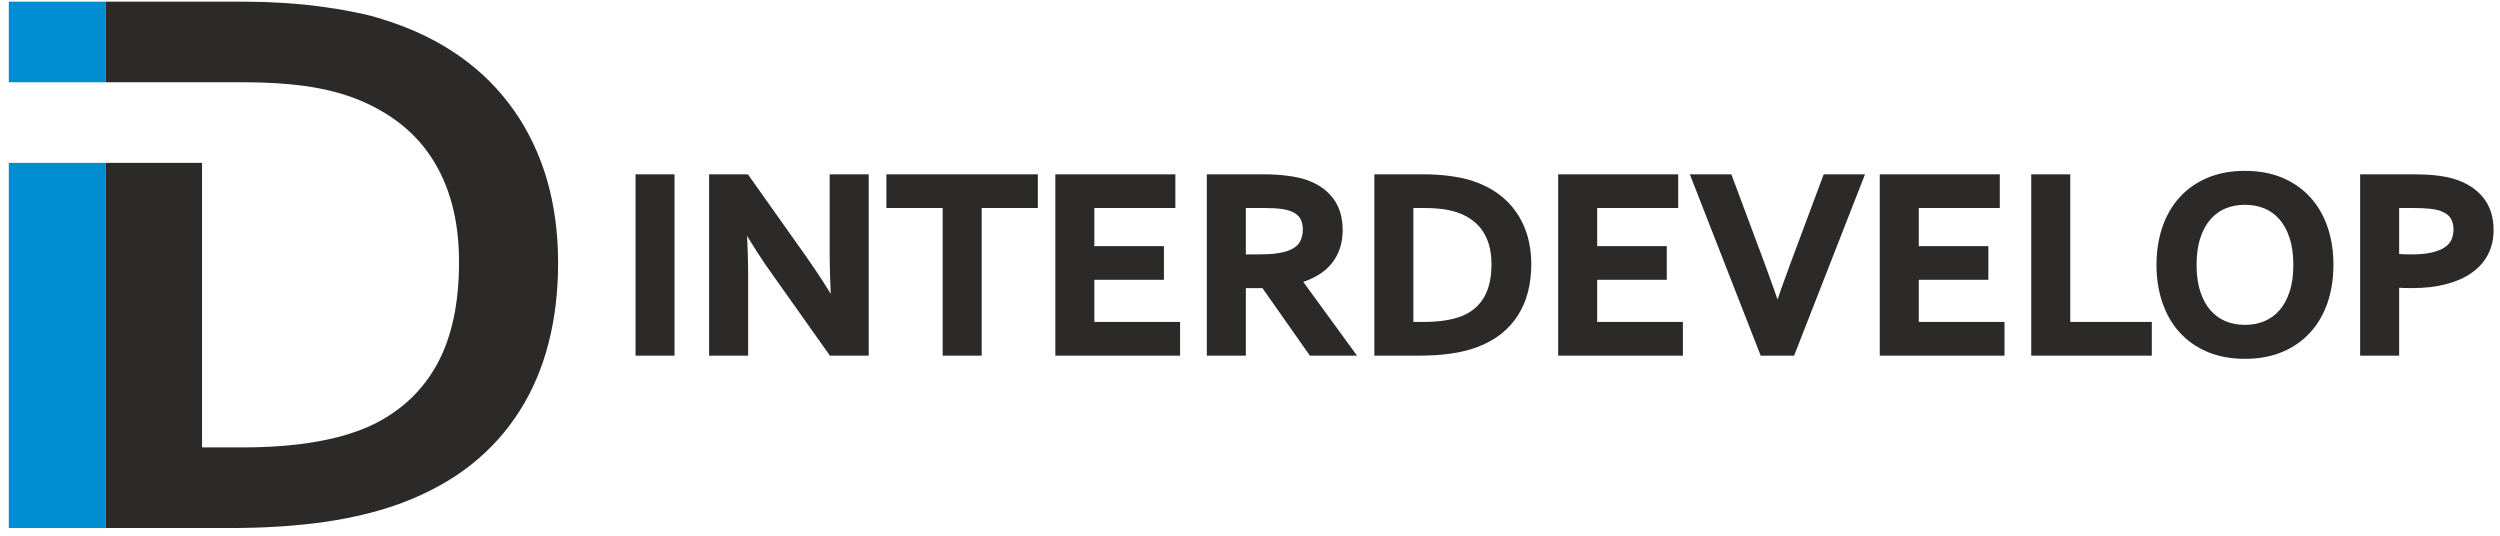 <?xml version="1.0" encoding="UTF-8"?> <svg xmlns="http://www.w3.org/2000/svg" width="252" height="54" viewBox="0 0 252 54" fill="none"> <path d="M64.415 35.495V17.924H67.641V35.495H64.415ZM80.993 26.091C82.252 27.889 83.278 29.482 84.067 30.872H84.143C84.04 28.589 83.986 26.925 83.986 25.88V17.924H87.213V35.495H83.838L78.106 27.405C77.098 26.006 76.058 24.382 74.978 22.535H74.902C75.005 24.687 75.059 26.356 75.059 27.535V35.495H71.832V17.924H75.207L80.993 26.091V26.091ZM98.602 35.495H95.375V20.615H89.701V17.924H104.262V20.615H98.602V35.495ZM109.958 32.805H118.599V35.495H106.731V17.924H118.124V20.615H109.958V25.163H116.972V27.854H109.958V32.805V32.805ZM134.989 23.203C134.989 24.427 134.648 25.463 133.972 26.32C133.295 27.172 132.246 27.804 130.826 28.217V28.266L136.092 35.495H132.219L127.437 28.688H125.228V35.495H122.001V17.924H127.339C128.226 17.924 129.046 17.974 129.808 18.077C130.57 18.175 131.22 18.328 131.762 18.53C132.793 18.92 133.591 19.507 134.151 20.279C134.711 21.055 134.989 22.028 134.989 23.203V23.203ZM126.81 25.997C127.545 25.997 128.168 25.965 128.679 25.898C129.19 25.831 129.615 25.732 129.965 25.602C130.61 25.36 131.059 25.024 131.309 24.598C131.556 24.176 131.681 23.687 131.681 23.136C131.681 22.665 131.583 22.243 131.386 21.88C131.189 21.517 130.857 21.234 130.386 21.023C130.081 20.88 129.696 20.781 129.234 20.714C128.773 20.647 128.199 20.615 127.518 20.615H125.228V25.997H126.81V25.997ZM138.888 35.495V17.924H143.536C143.948 17.924 144.365 17.938 144.791 17.965C145.216 17.992 145.629 18.027 146.032 18.081C146.435 18.135 146.821 18.198 147.197 18.274C147.574 18.346 147.924 18.436 148.237 18.543C149.174 18.839 149.999 19.243 150.72 19.75C151.437 20.256 152.038 20.857 152.522 21.548C153.01 22.239 153.378 23.015 153.629 23.866C153.875 24.719 154.001 25.647 154.001 26.643C154.001 27.589 153.898 28.477 153.687 29.302C153.476 30.132 153.158 30.885 152.728 31.567C152.298 32.253 151.76 32.854 151.106 33.374C150.451 33.894 149.68 34.32 148.788 34.657C148.044 34.935 147.197 35.145 146.256 35.285C145.311 35.424 144.244 35.495 143.065 35.495H138.888V35.495ZM143.442 32.805C145.32 32.805 146.79 32.544 147.847 32.029C148.784 31.567 149.492 30.89 149.972 30.006C150.451 29.123 150.693 27.992 150.693 26.616C150.693 25.898 150.613 25.252 150.456 24.674C150.299 24.095 150.07 23.58 149.774 23.131C149.479 22.678 149.116 22.293 148.694 21.97C148.269 21.642 147.789 21.378 147.256 21.167C146.758 20.974 146.202 20.835 145.593 20.745C144.979 20.66 144.293 20.615 143.531 20.615H142.115V32.805H143.442V32.805ZM160.643 32.805H169.284V35.495H157.416V17.924H168.809V20.615H160.643V25.163H167.657V27.854H160.643V32.805V32.805ZM179.202 31.199C179.525 30.248 179.758 29.567 179.905 29.159C180.049 28.75 180.354 27.916 180.815 26.656L184.074 17.924H187.475L180.605 35.495H177.718L170.852 17.924H174.276L177.535 26.656C177.996 27.916 178.301 28.75 178.444 29.159C178.592 29.567 178.825 30.248 179.148 31.199H179.202V31.199ZM193.06 32.805H201.7V35.495H189.833V17.924H201.225V20.615H193.06V25.163H200.074V27.854H193.06V32.805V32.805ZM208.329 17.924V32.805H216.549V35.495H205.102V17.924H208.329V17.924ZM231.522 26.696C231.522 25.625 231.392 24.692 231.128 23.889C230.868 23.086 230.505 22.418 230.039 21.884C229.577 21.351 229.026 20.951 228.389 20.687C227.753 20.422 227.054 20.292 226.292 20.292C225.53 20.292 224.831 20.422 224.194 20.687C223.558 20.951 223.007 21.351 222.545 21.884C222.079 22.418 221.716 23.086 221.456 23.889C221.192 24.692 221.062 25.625 221.062 26.696C221.062 27.764 221.192 28.701 221.456 29.504C221.716 30.307 222.079 30.97 222.545 31.504C223.007 32.033 223.558 32.432 224.194 32.702C224.831 32.966 225.53 33.101 226.292 33.101C227.054 33.101 227.753 32.966 228.389 32.702C229.026 32.432 229.577 32.033 230.039 31.504C230.505 30.97 230.868 30.307 231.128 29.504C231.392 28.701 231.522 27.764 231.522 26.696ZM234.857 26.696C234.857 28.037 234.668 29.266 234.287 30.383C233.906 31.5 233.346 32.464 232.616 33.267C231.885 34.074 230.989 34.702 229.922 35.15C228.86 35.594 227.65 35.818 226.292 35.818C224.934 35.818 223.724 35.594 222.662 35.15C221.595 34.702 220.699 34.074 219.968 33.267C219.237 32.464 218.682 31.5 218.301 30.383C217.92 29.266 217.727 28.037 217.727 26.696C217.727 25.355 217.92 24.127 218.301 23.01C218.682 21.893 219.237 20.929 219.968 20.126C220.699 19.319 221.595 18.691 222.662 18.243C223.724 17.799 224.934 17.575 226.292 17.575C227.65 17.575 228.86 17.799 229.922 18.243C230.989 18.691 231.885 19.319 232.616 20.126C233.346 20.929 233.906 21.893 234.287 23.01C234.668 24.127 234.857 25.355 234.857 26.696ZM243.121 28.688C242.834 28.688 242.547 28.683 242.269 28.674C241.987 28.665 241.727 28.647 241.481 28.62V35.495H238.254V17.924H243.327C244.174 17.924 244.918 17.96 245.555 18.037C246.186 18.108 246.756 18.22 247.253 18.368C248.454 18.736 249.378 19.324 250.027 20.131C250.677 20.934 251 21.956 251 23.203C251 24.05 250.825 24.813 250.476 25.49C250.126 26.172 249.611 26.746 248.938 27.217C248.266 27.692 247.441 28.055 246.469 28.306C245.496 28.562 244.38 28.688 243.121 28.688V28.688ZM241.481 25.916C241.664 25.943 241.897 25.965 242.18 25.979C242.467 25.992 242.762 25.997 243.067 25.997C243.932 25.997 244.658 25.925 245.241 25.786C245.828 25.647 246.299 25.454 246.657 25.203C247.016 24.952 247.271 24.651 247.428 24.297C247.585 23.943 247.665 23.557 247.665 23.136C247.665 22.62 247.549 22.171 247.311 21.795C247.074 21.418 246.666 21.126 246.079 20.916C245.774 20.812 245.398 20.736 244.945 20.687C244.497 20.638 243.946 20.615 243.291 20.615H241.481V25.916V25.916Z" fill="#2B2A29" stroke="#2B2A29" stroke-width="0.706" stroke-miterlimit="22.926"></path> <path d="M10.623 53.225V16.417H20.367V45.1H24.373C30.043 45.1 34.482 44.314 37.676 42.757C40.504 41.362 42.643 39.317 44.091 36.649C45.539 33.982 46.27 30.569 46.27 26.412C46.27 24.245 46.026 22.295 45.552 20.548C45.078 18.801 44.388 17.244 43.495 15.889C42.602 14.522 41.506 13.357 40.234 12.382C38.948 11.393 37.5 10.594 35.889 9.958C34.387 9.376 32.709 8.956 30.869 8.685C29.015 8.428 26.944 8.292 24.643 8.292H21.552H20.367H10.623V0.167H24.657C25.902 0.167 27.16 0.208 28.446 0.289C29.732 0.37 30.977 0.478 32.195 0.641C33.413 0.803 34.577 0.993 35.714 1.223C36.85 1.44 37.906 1.711 38.853 2.036C41.682 2.929 44.172 4.148 46.351 5.679C48.516 7.209 50.33 9.023 51.791 11.109C53.266 13.194 54.376 15.537 55.134 18.11C55.878 20.683 56.257 23.486 56.257 26.493C56.257 29.35 55.946 32.032 55.31 34.523C54.674 37.029 53.713 39.304 52.414 41.362C51.114 43.434 49.49 45.249 47.515 46.82C45.539 48.391 43.211 49.677 40.518 50.693C38.271 51.532 35.714 52.169 32.871 52.589C30.016 53.008 26.795 53.225 23.236 53.225H10.623V53.225Z" fill="#2B2A29"></path> <path fill-rule="evenodd" clip-rule="evenodd" d="M0.888 53.225H10.623V16.417H0.888V53.225ZM10.623 8.292V0.167H0.888V8.292H10.623Z" fill="#008DD2"></path> </svg> 